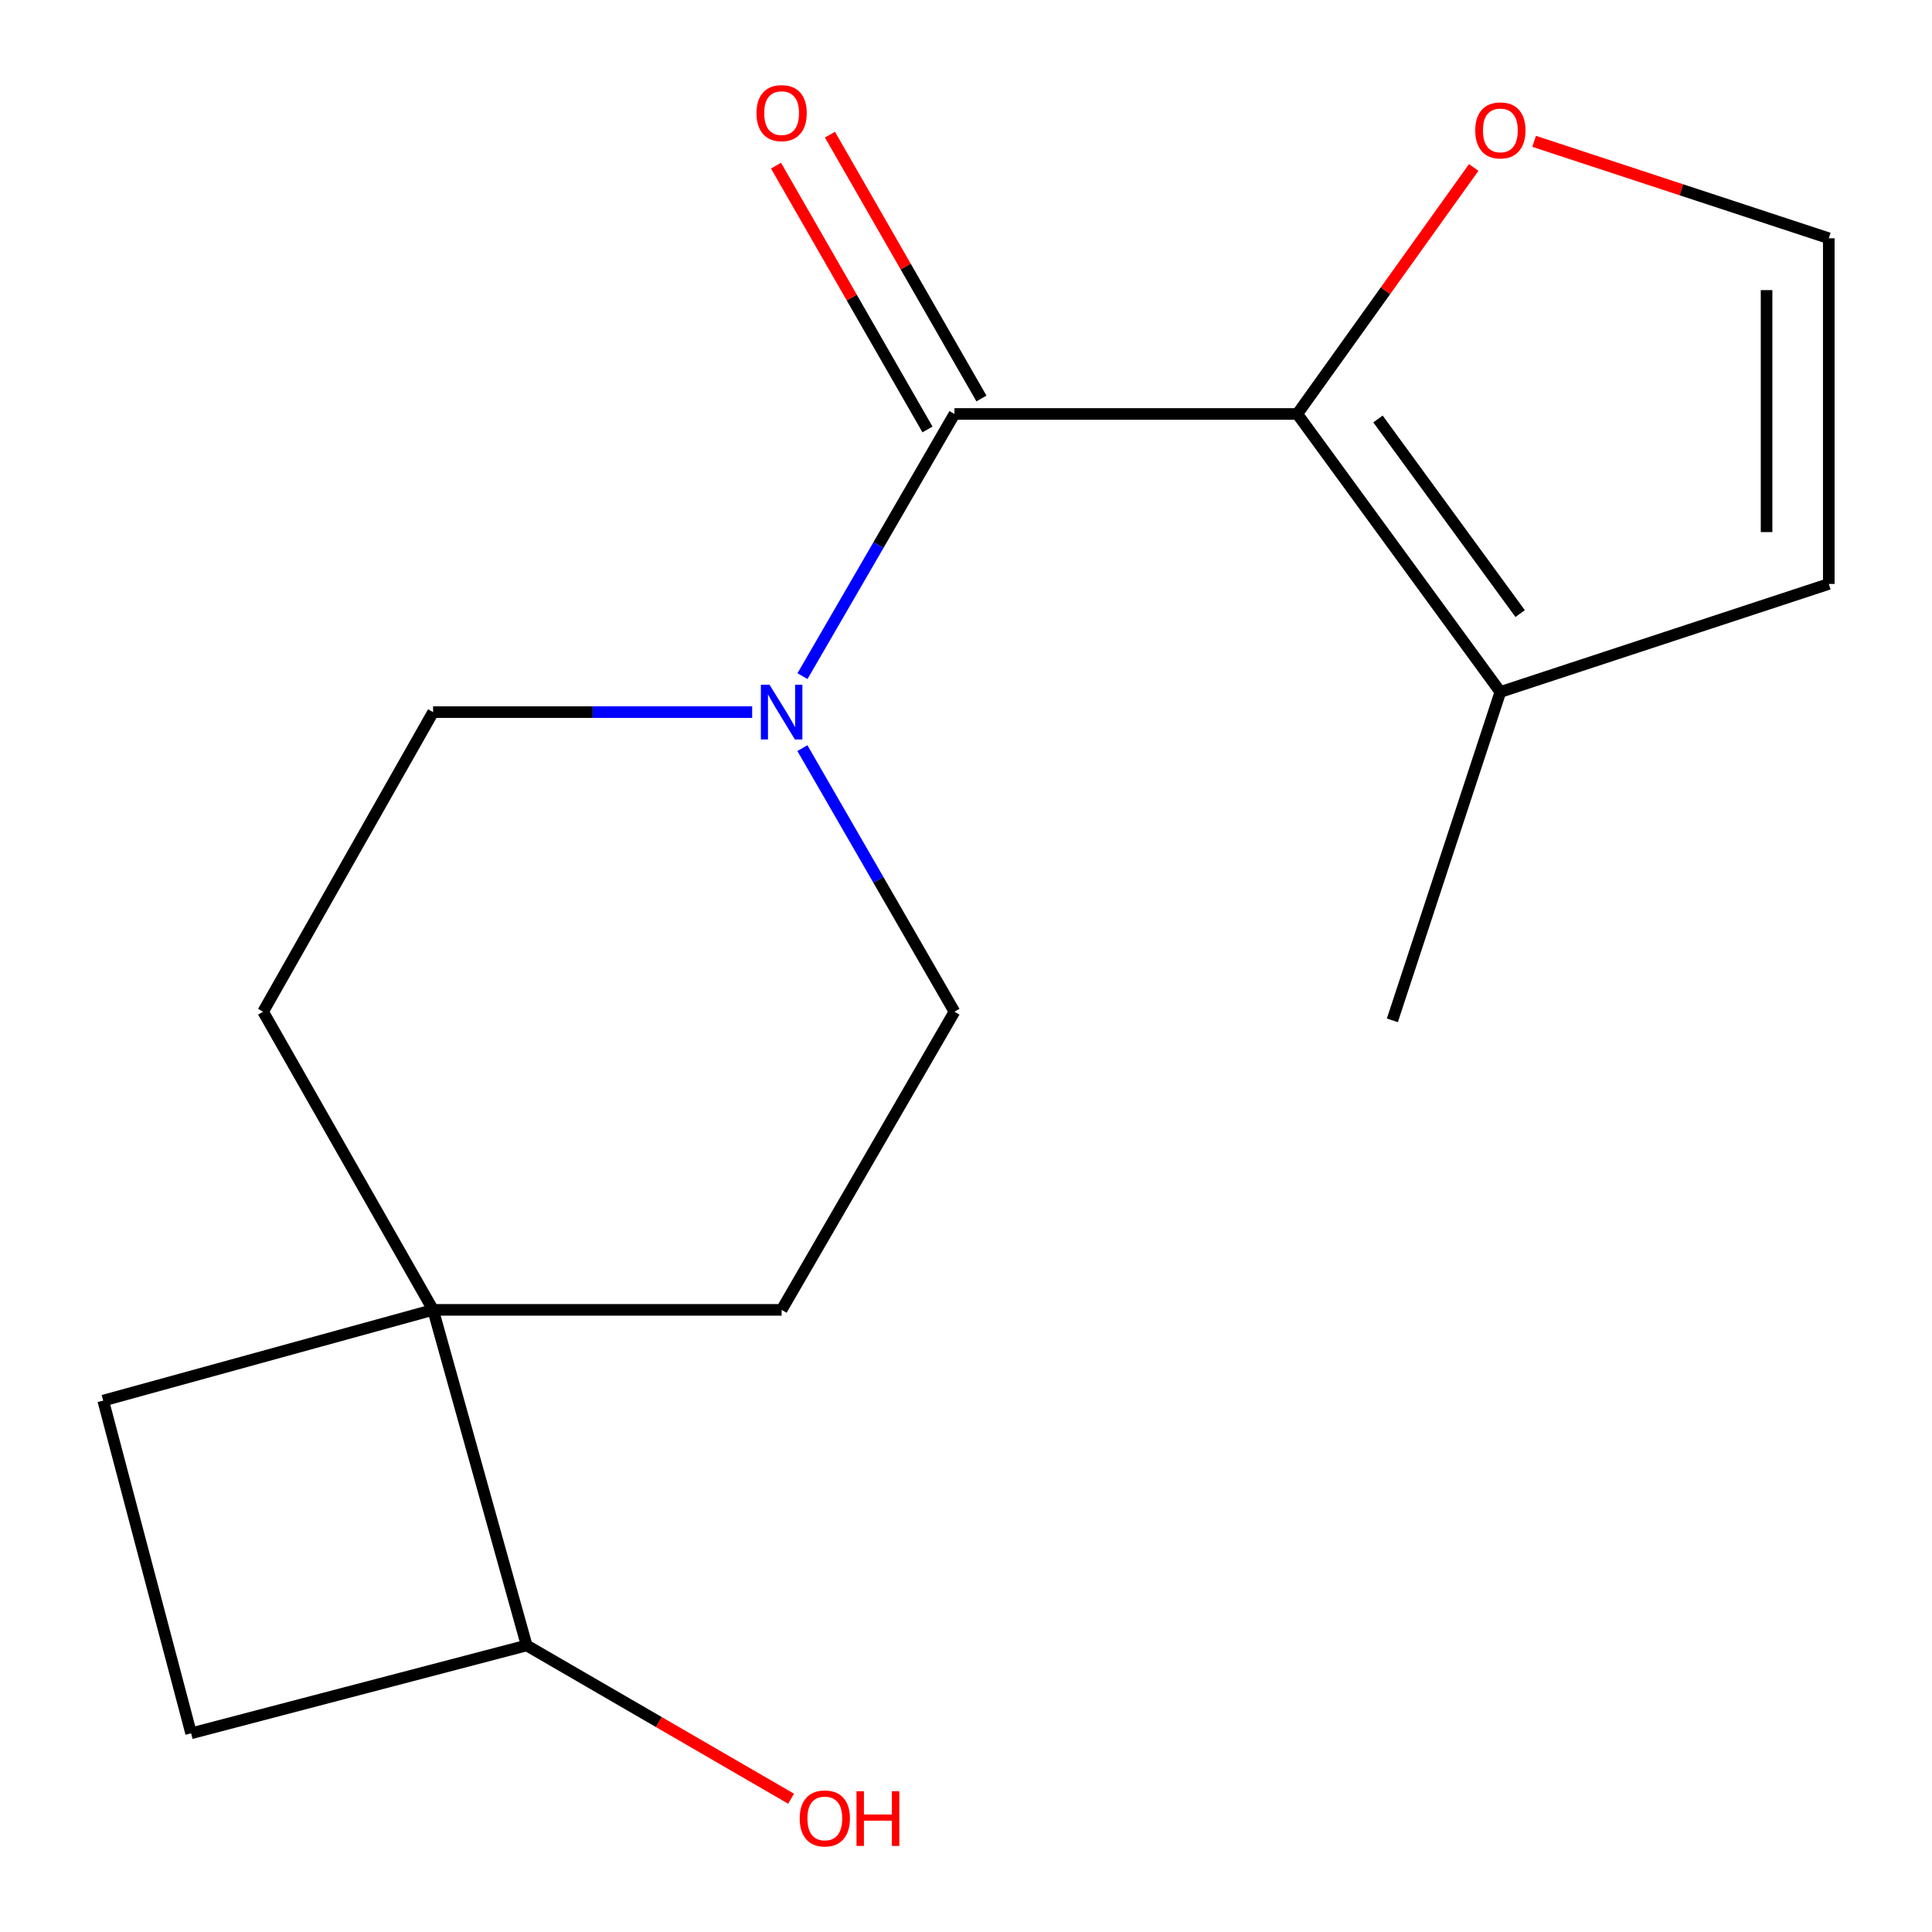 <?xml version='1.0' encoding='iso-8859-1'?>
<svg version='1.1' baseProfile='full'
              xmlns='http://www.w3.org/2000/svg'
                      xmlns:rdkit='http://www.rdkit.org/xml'
                      xmlns:xlink='http://www.w3.org/1999/xlink'
                  xml:space='preserve'
width='1000px' height='1000px' viewBox='0 0 1000 1000'>
<!-- END OF HEADER -->
<rect style='opacity:1.0;fill:#FFFFFF;stroke:none' width='1000' height='1000' x='0' y='0'> </rect>
<path class='bond-0' d='M 494.025,214.271 L 671.475,214.271' style='fill:none;fill-rule:evenodd;stroke:#000000;stroke-width:6px;stroke-linecap:butt;stroke-linejoin:miter;stroke-opacity:1' />
<path class='bond-1' d='M 494.025,214.271 L 454.693,282.122' style='fill:none;fill-rule:evenodd;stroke:#000000;stroke-width:6px;stroke-linecap:butt;stroke-linejoin:miter;stroke-opacity:1' />
<path class='bond-1' d='M 454.693,282.122 L 415.361,349.972' style='fill:none;fill-rule:evenodd;stroke:#0000FF;stroke-width:6px;stroke-linecap:butt;stroke-linejoin:miter;stroke-opacity:1' />
<path class='bond-6' d='M 507.987,206.255 L 468.785,137.978' style='fill:none;fill-rule:evenodd;stroke:#000000;stroke-width:6px;stroke-linecap:butt;stroke-linejoin:miter;stroke-opacity:1' />
<path class='bond-6' d='M 468.785,137.978 L 429.582,69.701' style='fill:none;fill-rule:evenodd;stroke:#FF0000;stroke-width:6px;stroke-linecap:butt;stroke-linejoin:miter;stroke-opacity:1' />
<path class='bond-6' d='M 480.064,222.287 L 440.862,154.011' style='fill:none;fill-rule:evenodd;stroke:#000000;stroke-width:6px;stroke-linecap:butt;stroke-linejoin:miter;stroke-opacity:1' />
<path class='bond-6' d='M 440.862,154.011 L 401.659,85.734' style='fill:none;fill-rule:evenodd;stroke:#FF0000;stroke-width:6px;stroke-linecap:butt;stroke-linejoin:miter;stroke-opacity:1' />
<path class='bond-2' d='M 671.475,214.271 L 776.585,358.163' style='fill:none;fill-rule:evenodd;stroke:#000000;stroke-width:6px;stroke-linecap:butt;stroke-linejoin:miter;stroke-opacity:1' />
<path class='bond-2' d='M 713.242,216.862 L 786.819,317.586' style='fill:none;fill-rule:evenodd;stroke:#000000;stroke-width:6px;stroke-linecap:butt;stroke-linejoin:miter;stroke-opacity:1' />
<path class='bond-4' d='M 671.475,214.271 L 717.132,150.478' style='fill:none;fill-rule:evenodd;stroke:#000000;stroke-width:6px;stroke-linecap:butt;stroke-linejoin:miter;stroke-opacity:1' />
<path class='bond-4' d='M 717.132,150.478 L 762.79,86.685' style='fill:none;fill-rule:evenodd;stroke:#FF0000;stroke-width:6px;stroke-linecap:butt;stroke-linejoin:miter;stroke-opacity:1' />
<path class='bond-8' d='M 415.318,387.227 L 454.672,455.445' style='fill:none;fill-rule:evenodd;stroke:#0000FF;stroke-width:6px;stroke-linecap:butt;stroke-linejoin:miter;stroke-opacity:1' />
<path class='bond-8' d='M 454.672,455.445 L 494.025,523.663' style='fill:none;fill-rule:evenodd;stroke:#000000;stroke-width:6px;stroke-linecap:butt;stroke-linejoin:miter;stroke-opacity:1' />
<path class='bond-9' d='M 389.317,368.591 L 306.742,368.591' style='fill:none;fill-rule:evenodd;stroke:#0000FF;stroke-width:6px;stroke-linecap:butt;stroke-linejoin:miter;stroke-opacity:1' />
<path class='bond-9' d='M 306.742,368.591 L 224.166,368.591' style='fill:none;fill-rule:evenodd;stroke:#000000;stroke-width:6px;stroke-linecap:butt;stroke-linejoin:miter;stroke-opacity:1' />
<path class='bond-7' d='M 776.585,358.163 L 946.575,302.245' style='fill:none;fill-rule:evenodd;stroke:#000000;stroke-width:6px;stroke-linecap:butt;stroke-linejoin:miter;stroke-opacity:1' />
<path class='bond-16' d='M 776.585,358.163 L 720.685,528.135' style='fill:none;fill-rule:evenodd;stroke:#000000;stroke-width:6px;stroke-linecap:butt;stroke-linejoin:miter;stroke-opacity:1' />
<path class='bond-3' d='M 224.166,677.983 L 136.193,523.663' style='fill:none;fill-rule:evenodd;stroke:#000000;stroke-width:6px;stroke-linecap:butt;stroke-linejoin:miter;stroke-opacity:1' />
<path class='bond-10' d='M 224.166,677.983 L 272.607,851.676' style='fill:none;fill-rule:evenodd;stroke:#000000;stroke-width:6px;stroke-linecap:butt;stroke-linejoin:miter;stroke-opacity:1' />
<path class='bond-13' d='M 224.166,677.983 L 53.425,724.957' style='fill:none;fill-rule:evenodd;stroke:#000000;stroke-width:6px;stroke-linecap:butt;stroke-linejoin:miter;stroke-opacity:1' />
<path class='bond-17' d='M 224.166,677.983 L 404.567,677.983' style='fill:none;fill-rule:evenodd;stroke:#000000;stroke-width:6px;stroke-linecap:butt;stroke-linejoin:miter;stroke-opacity:1' />
<path class='bond-5' d='M 794.059,73.158 L 870.317,98.243' style='fill:none;fill-rule:evenodd;stroke:#FF0000;stroke-width:6px;stroke-linecap:butt;stroke-linejoin:miter;stroke-opacity:1' />
<path class='bond-5' d='M 870.317,98.243 L 946.575,123.328' style='fill:none;fill-rule:evenodd;stroke:#000000;stroke-width:6px;stroke-linecap:butt;stroke-linejoin:miter;stroke-opacity:1' />
<path class='bond-18' d='M 946.575,123.328 L 946.575,302.245' style='fill:none;fill-rule:evenodd;stroke:#000000;stroke-width:6px;stroke-linecap:butt;stroke-linejoin:miter;stroke-opacity:1' />
<path class='bond-18' d='M 914.377,150.166 L 914.377,275.407' style='fill:none;fill-rule:evenodd;stroke:#000000;stroke-width:6px;stroke-linecap:butt;stroke-linejoin:miter;stroke-opacity:1' />
<path class='bond-11' d='M 494.025,523.663 L 404.567,677.983' style='fill:none;fill-rule:evenodd;stroke:#000000;stroke-width:6px;stroke-linecap:butt;stroke-linejoin:miter;stroke-opacity:1' />
<path class='bond-12' d='M 224.166,368.591 L 136.193,523.663' style='fill:none;fill-rule:evenodd;stroke:#000000;stroke-width:6px;stroke-linecap:butt;stroke-linejoin:miter;stroke-opacity:1' />
<path class='bond-15' d='M 272.607,851.676 L 341.038,891.344' style='fill:none;fill-rule:evenodd;stroke:#000000;stroke-width:6px;stroke-linecap:butt;stroke-linejoin:miter;stroke-opacity:1' />
<path class='bond-15' d='M 341.038,891.344 L 409.468,931.013' style='fill:none;fill-rule:evenodd;stroke:#FF0000;stroke-width:6px;stroke-linecap:butt;stroke-linejoin:miter;stroke-opacity:1' />
<path class='bond-19' d='M 272.607,851.676 L 98.914,897.165' style='fill:none;fill-rule:evenodd;stroke:#000000;stroke-width:6px;stroke-linecap:butt;stroke-linejoin:miter;stroke-opacity:1' />
<path class='bond-14' d='M 53.425,724.957 L 98.914,897.165' style='fill:none;fill-rule:evenodd;stroke:#000000;stroke-width:6px;stroke-linecap:butt;stroke-linejoin:miter;stroke-opacity:1' />
<path  class='atom-2' d='M 398.307 354.431
L 407.587 369.431
Q 408.507 370.911, 409.987 373.591
Q 411.467 376.271, 411.547 376.431
L 411.547 354.431
L 415.307 354.431
L 415.307 382.751
L 411.427 382.751
L 401.467 366.351
Q 400.307 364.431, 399.067 362.231
Q 397.867 360.031, 397.507 359.351
L 397.507 382.751
L 393.827 382.751
L 393.827 354.431
L 398.307 354.431
' fill='#0000FF'/>
<path  class='atom-5' d='M 763.585 67.49
Q 763.585 60.69, 766.945 56.89
Q 770.305 53.09, 776.585 53.09
Q 782.865 53.09, 786.225 56.89
Q 789.585 60.69, 789.585 67.49
Q 789.585 74.37, 786.185 78.29
Q 782.785 82.17, 776.585 82.17
Q 770.345 82.17, 766.945 78.29
Q 763.585 74.41, 763.585 67.49
M 776.585 78.97
Q 780.905 78.97, 783.225 76.09
Q 785.585 73.17, 785.585 67.49
Q 785.585 61.93, 783.225 59.13
Q 780.905 56.29, 776.585 56.29
Q 772.265 56.29, 769.905 59.09
Q 767.585 61.89, 767.585 67.49
Q 767.585 73.21, 769.905 76.09
Q 772.265 78.97, 776.585 78.97
' fill='#FF0000'/>
<path  class='atom-7' d='M 391.567 58.546
Q 391.567 51.746, 394.927 47.946
Q 398.287 44.146, 404.567 44.146
Q 410.847 44.146, 414.207 47.946
Q 417.567 51.746, 417.567 58.546
Q 417.567 65.426, 414.167 69.346
Q 410.767 73.226, 404.567 73.226
Q 398.327 73.226, 394.927 69.346
Q 391.567 65.466, 391.567 58.546
M 404.567 70.026
Q 408.887 70.026, 411.207 67.146
Q 413.567 64.226, 413.567 58.546
Q 413.567 52.986, 411.207 50.186
Q 408.887 47.346, 404.567 47.346
Q 400.247 47.346, 397.887 50.146
Q 395.567 52.946, 395.567 58.546
Q 395.567 64.266, 397.887 67.146
Q 400.247 70.026, 404.567 70.026
' fill='#FF0000'/>
<path  class='atom-16' d='M 413.927 941.214
Q 413.927 934.414, 417.287 930.614
Q 420.647 926.814, 426.927 926.814
Q 433.207 926.814, 436.567 930.614
Q 439.927 934.414, 439.927 941.214
Q 439.927 948.094, 436.527 952.014
Q 433.127 955.894, 426.927 955.894
Q 420.687 955.894, 417.287 952.014
Q 413.927 948.134, 413.927 941.214
M 426.927 952.694
Q 431.247 952.694, 433.567 949.814
Q 435.927 946.894, 435.927 941.214
Q 435.927 935.654, 433.567 932.854
Q 431.247 930.014, 426.927 930.014
Q 422.607 930.014, 420.247 932.814
Q 417.927 935.614, 417.927 941.214
Q 417.927 946.934, 420.247 949.814
Q 422.607 952.694, 426.927 952.694
' fill='#FF0000'/>
<path  class='atom-16' d='M 443.327 927.134
L 447.167 927.134
L 447.167 939.174
L 461.647 939.174
L 461.647 927.134
L 465.487 927.134
L 465.487 955.454
L 461.647 955.454
L 461.647 942.374
L 447.167 942.374
L 447.167 955.454
L 443.327 955.454
L 443.327 927.134
' fill='#FF0000'/>
</svg>

